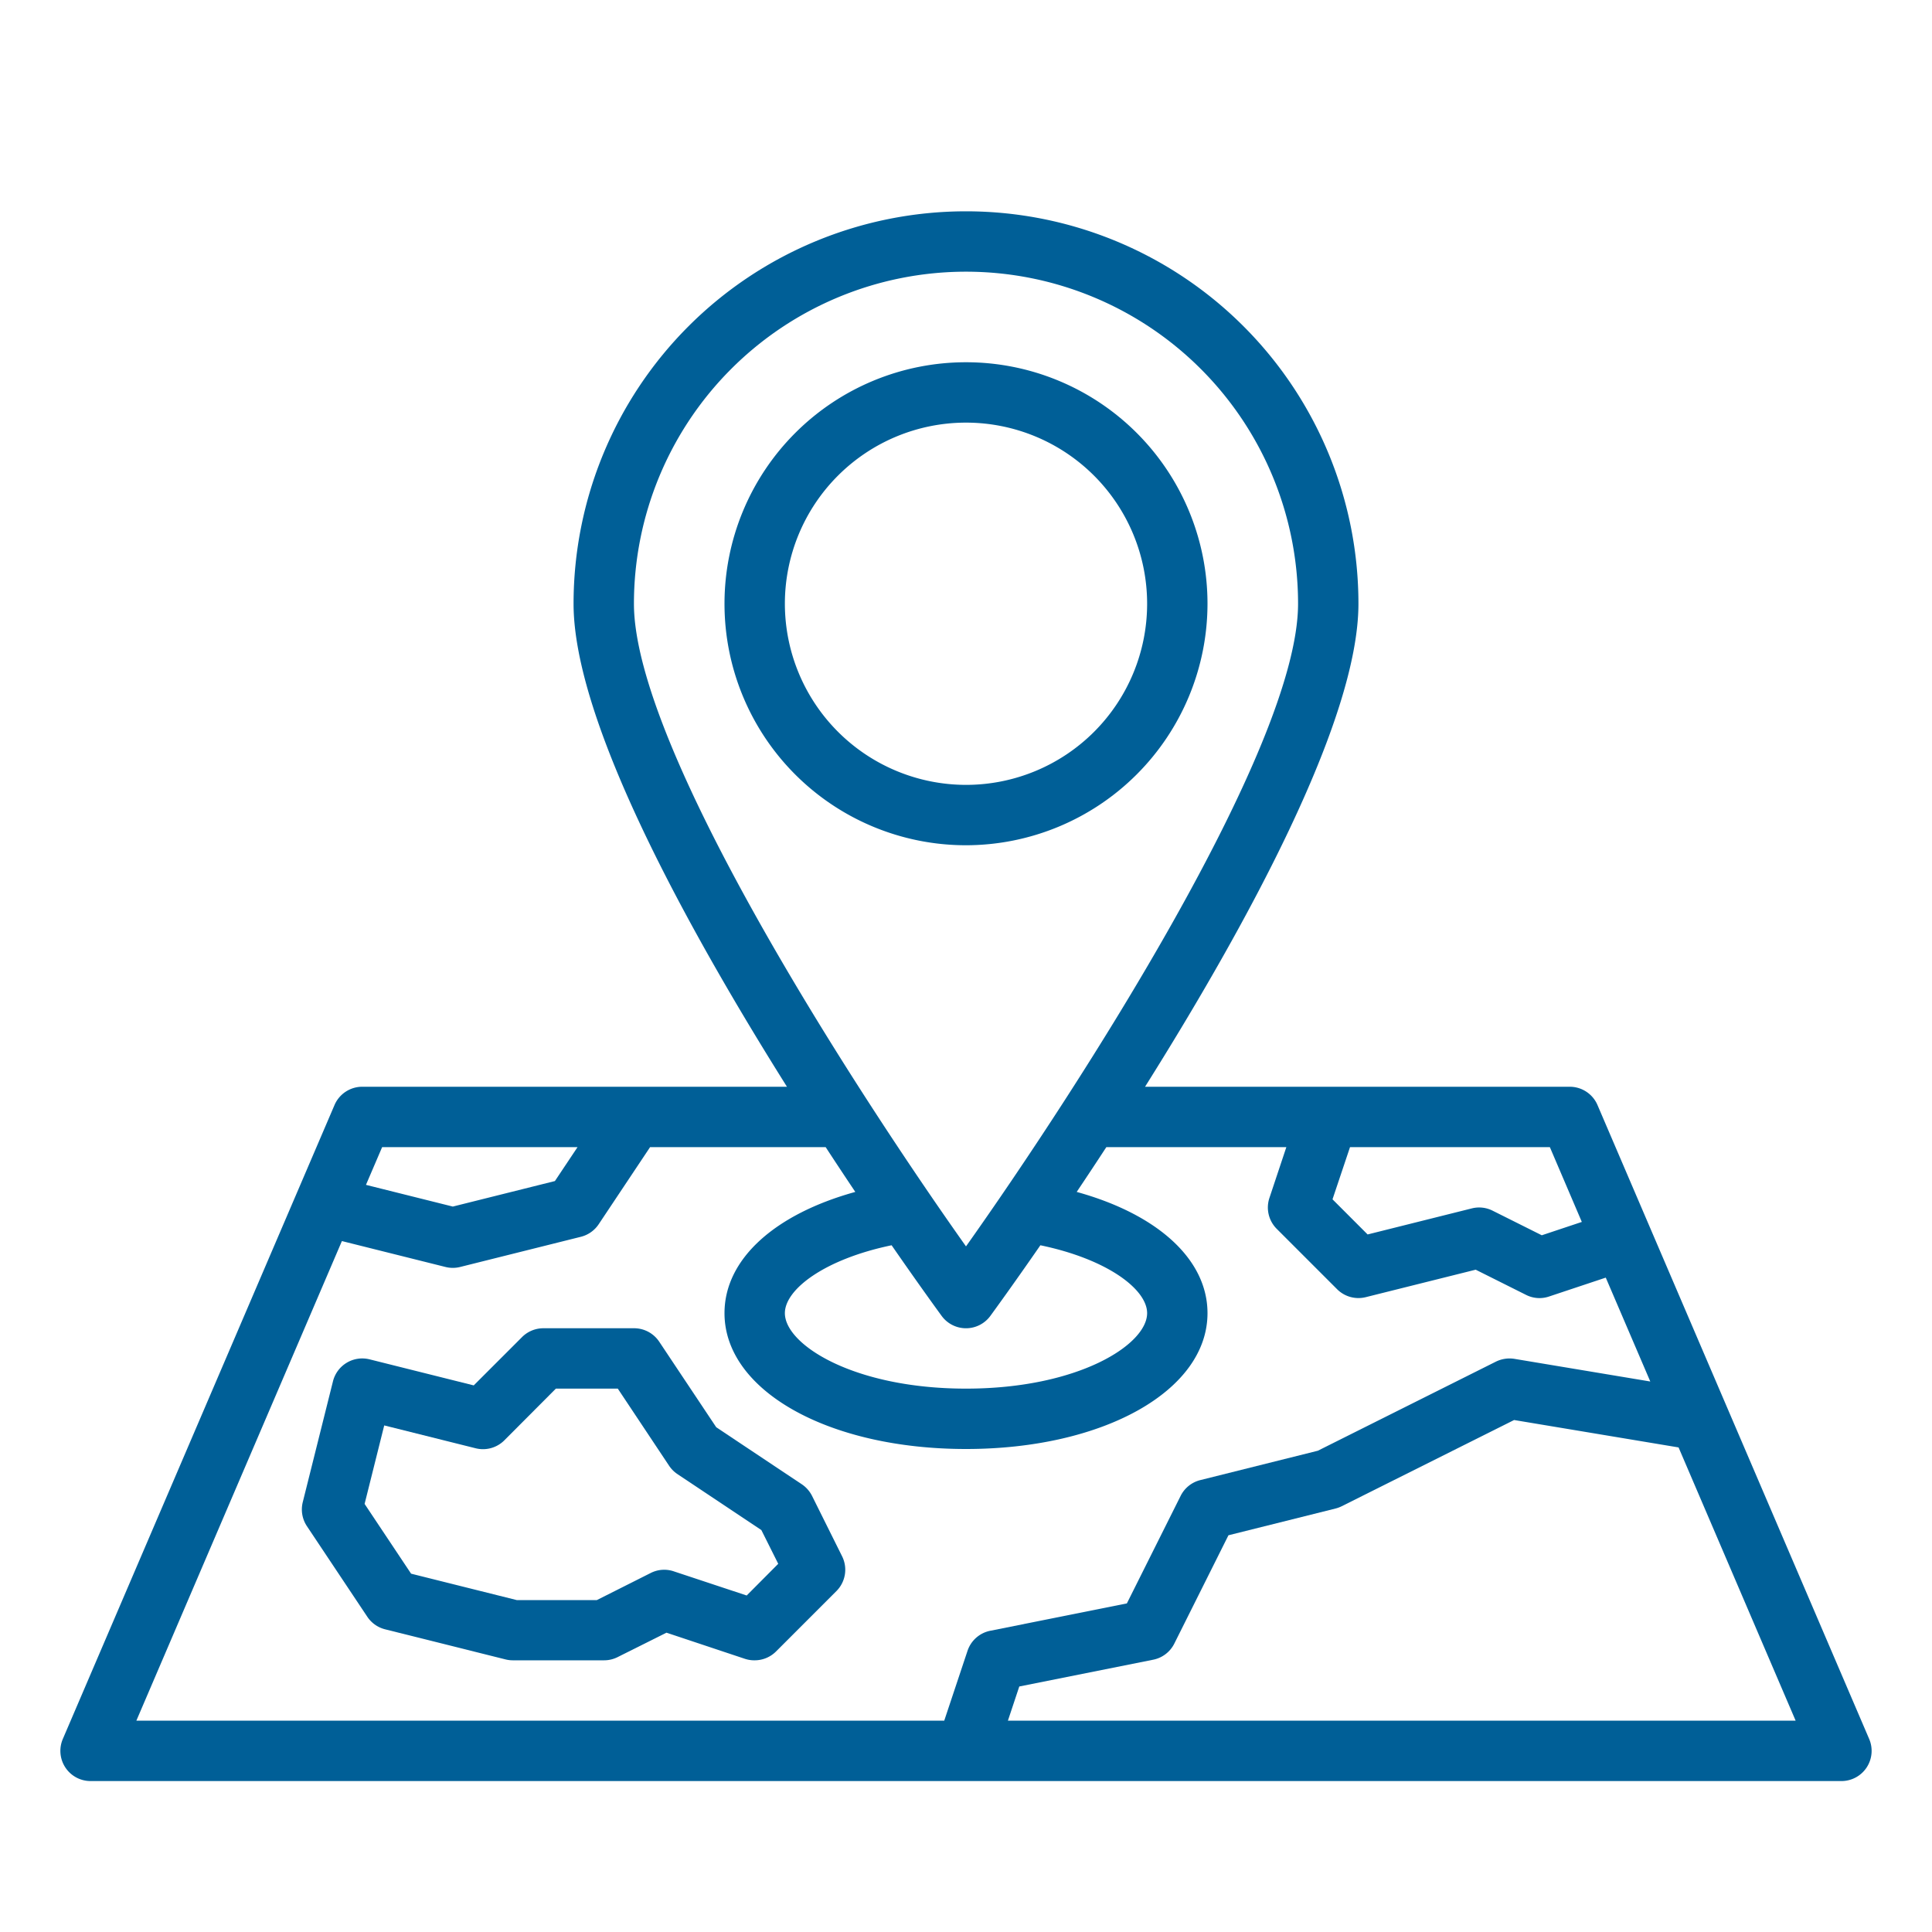 <svg fill="#005F97" xmlns="http://www.w3.org/2000/svg" data-name="out line" viewBox="0 0 64 64" x="0px" y="0px"><title>Delivery-shipping-worldwide-transport</title><path d="M52.919,36.606A1,1,0,0,0,52,36H37.931C41.268,30.689,45,23.883,45,20a13,13,0,0,0-26,0c0,3.883,3.732,10.689,7.069,16H12a1,1,0,0,0-.919.606l-9,21A1,1,0,0,0,3,59H61a1,1,0,0,0,.919-1.394ZM44.721,38h6.62L52.4,40.478l-1.326.442-1.63-.815a.993.993,0,0,0-.69-.075l-3.45.863-1.163-1.164ZM21,20a11,11,0,0,1,22,0c0,4.785-7.312,16.087-11,21.288C28.312,36.087,21,24.785,21,20ZM34.464,41.251C36.683,41.711,38,42.712,38,43.5c0,1.044-2.283,2.5-6,2.5s-6-1.456-6-2.5c0-.788,1.317-1.789,3.536-2.249.92,1.33,1.55,2.193,1.657,2.34a1,1,0,0,0,1.614,0C32.914,43.444,33.544,42.581,34.464,41.251ZM12.659,38h6.473l-.75,1.124L15,39.969l-2.877-.719ZM32.051,54.684,31.279,57H4.517l6.809-15.888,3.431.858a1,1,0,0,0,.486,0l4-1a1,1,0,0,0,.589-.415L21.535,38h5.816c.34.521.669,1.017.982,1.484C25.663,40.221,24,41.712,24,43.5c0,2.565,3.439,4.5,8,4.5s8-1.935,8-4.5c0-1.788-1.663-3.279-4.333-4.016.313-.467.642-.963.982-1.484h5.963l-.561,1.684a1,1,0,0,0,.242,1.023l2,2a1,1,0,0,0,.95.263l3.641-.91,1.669.835a.983.983,0,0,0,.763.053l1.877-.625,1.475,3.441-4.5-.75a1.024,1.024,0,0,0-.612.091l-5.9,2.952-3.894.973a1,1,0,0,0-.652.523l-1.781,3.562-4.52.905A1,1,0,0,0,32.051,54.684ZM33.388,57l.377-1.133L38.2,54.98a1,1,0,0,0,.7-.533l1.794-3.589,3.554-.888a1.062,1.062,0,0,0,.2-.075l5.709-2.855,5.448.908L59.483,57Z"></path><path d="M40,20a8,8,0,1,0-8,8A8.009,8.009,0,0,0,40,20ZM26,20a6,6,0,1,1,6,6A6.006,6.006,0,0,1,26,20Z"></path><path d="M26.9,49.553a1.01,1.01,0,0,0-.34-.385l-2.834-1.889-1.889-2.834A1,1,0,0,0,21,44H18a1,1,0,0,0-.707.293l-1.6,1.6-3.45-.863a1,1,0,0,0-1.213.728l-1,4a1,1,0,0,0,.138.8l2,3a1,1,0,0,0,.589.415l4,1A1,1,0,0,0,17,55h3a1,1,0,0,0,.447-.1l1.63-.815,2.607.868A.987.987,0,0,0,25,55a1,1,0,0,0,.707-.293l2-2a1,1,0,0,0,.188-1.154Zm-2.165,3.3-2.414-.8a.988.988,0,0,0-.763.053l-1.789.9H17.123l-3.505-.876-1.54-2.311.65-2.6,3.029.757a1,1,0,0,0,.95-.263L18.414,46h2.051l1.7,2.555a1,1,0,0,0,.277.277l2.779,1.853.559,1.118Z"></path></svg>